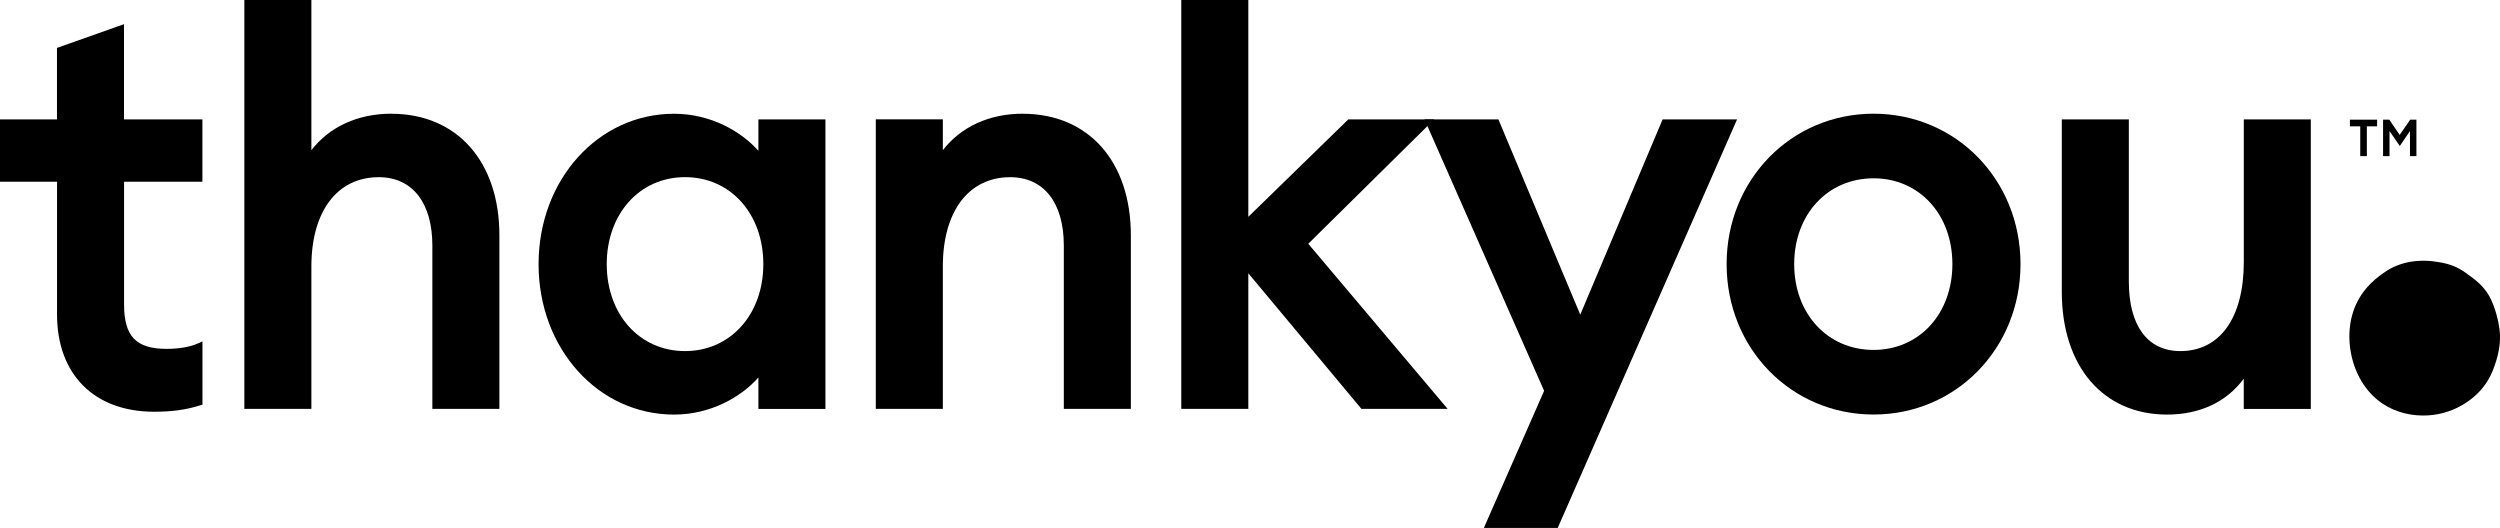 <svg width="161" height="34" viewBox="0 0 161 34" fill="none" xmlns="http://www.w3.org/2000/svg">
<g clip-path="url(#clip0_5982_813)">
<path d="M151.996 8.134H151.334V7.707H153.087V8.134H152.425V10.057H152V8.134H151.996ZM153.47 7.707H153.871L154.54 8.688L155.216 7.707H155.617V10.057H155.202V8.44L154.547 9.403L153.885 8.44V10.057H153.47V7.707Z" fill="black"/>
<path d="M13.035 11.702V7.689H7.986V1.556L3.669 3.086V7.689H0V11.702H3.673V20.25C3.673 24.116 6.07 26.516 9.927 26.516C11.084 26.516 11.969 26.394 12.885 26.106L13.039 26.06V21.985L12.736 22.122C12.248 22.341 11.523 22.467 10.739 22.467C8.76 22.467 7.99 21.662 7.99 19.596V11.702H13.039H13.035Z" fill="black"/>
<path d="M25.199 7.322C23.046 7.322 21.209 8.17 20.053 9.672V0H15.736V26.333H20.053V17.156C20.053 13.614 21.715 11.411 24.391 11.411C26.555 11.411 27.844 13.057 27.844 15.809V26.333H32.161V15.155C32.161 10.398 29.429 7.326 25.203 7.326L25.199 7.322Z" fill="black"/>
<path d="M48.841 7.689V9.715C47.736 8.458 45.761 7.326 43.409 7.326C38.517 7.326 34.684 11.58 34.684 17.013C34.684 22.445 38.517 26.699 43.409 26.699C45.761 26.699 47.733 25.567 48.841 24.31V26.336H53.158V7.689H48.841ZM44.116 22.61C41.193 22.61 39.074 20.257 39.074 17.009C39.074 13.765 41.196 11.408 44.116 11.408C47.039 11.408 49.158 13.761 49.158 17.009C49.158 20.253 47.036 22.61 44.116 22.61Z" fill="black"/>
<path d="M65.865 7.322C63.712 7.322 61.876 8.17 60.719 9.672V7.685H56.402V26.333H60.719V17.156C60.719 13.614 62.381 11.411 65.057 11.411C67.221 11.411 68.51 13.057 68.51 15.809V26.333H72.827V15.155C72.827 10.398 70.096 7.326 65.869 7.326L65.865 7.322Z" fill="black"/>
<path d="M84.253 15.698L92.364 7.689H86.831L80.392 13.962V0H76.075V26.333H80.392V17.598L87.678 26.333H93.228L84.253 15.698Z" fill="black"/>
<path d="M120.658 7.322C115.351 7.322 111.194 11.576 111.194 17.009C111.194 22.442 115.351 26.695 120.658 26.695C125.964 26.695 130.121 22.442 130.121 17.009C130.121 11.576 125.964 7.322 120.658 7.322ZM120.658 11.483C123.599 11.483 125.734 13.808 125.734 17.009C125.734 20.21 123.599 22.535 120.658 22.535C117.696 22.535 115.546 20.21 115.546 17.009C115.546 13.808 117.696 11.483 120.658 11.483Z" fill="black"/>
<path d="M144.501 7.689V16.865C144.501 20.462 142.972 22.61 140.411 22.61C138.306 22.61 137.097 20.979 137.097 18.141V7.689H132.78V18.795C132.78 23.595 135.442 26.699 139.561 26.699C141.672 26.699 143.4 25.884 144.498 24.385V26.336H148.815V7.689H144.498H144.501Z" fill="black"/>
<path d="M107.072 7.689L101.769 20.264L96.497 7.689H91.737L99.441 25.169L95.56 34H100.316L111.867 7.689H107.072Z" fill="black"/>
<path d="M160.962 21.166C160.913 20.728 160.697 19.786 160.331 19.111C159.965 18.435 159.443 18.029 158.787 17.566C158.237 17.178 157.787 17.009 157.115 16.89C155.805 16.653 154.627 16.847 153.683 17.454C152.739 18.062 151.833 18.946 151.463 20.354C151.111 21.701 151.348 23.21 151.969 24.353C153.237 26.692 155.69 27.041 157.359 26.591C158.328 26.333 159.85 25.557 160.523 23.893C160.864 23.045 161.098 22.115 160.965 21.166H160.962Z" fill="black"/>
</g>
<defs>
<clipPath id="clip0_5982_813">
<rect width="161" height="34" fill="white"/>
</clipPath>
</defs>
</svg>
